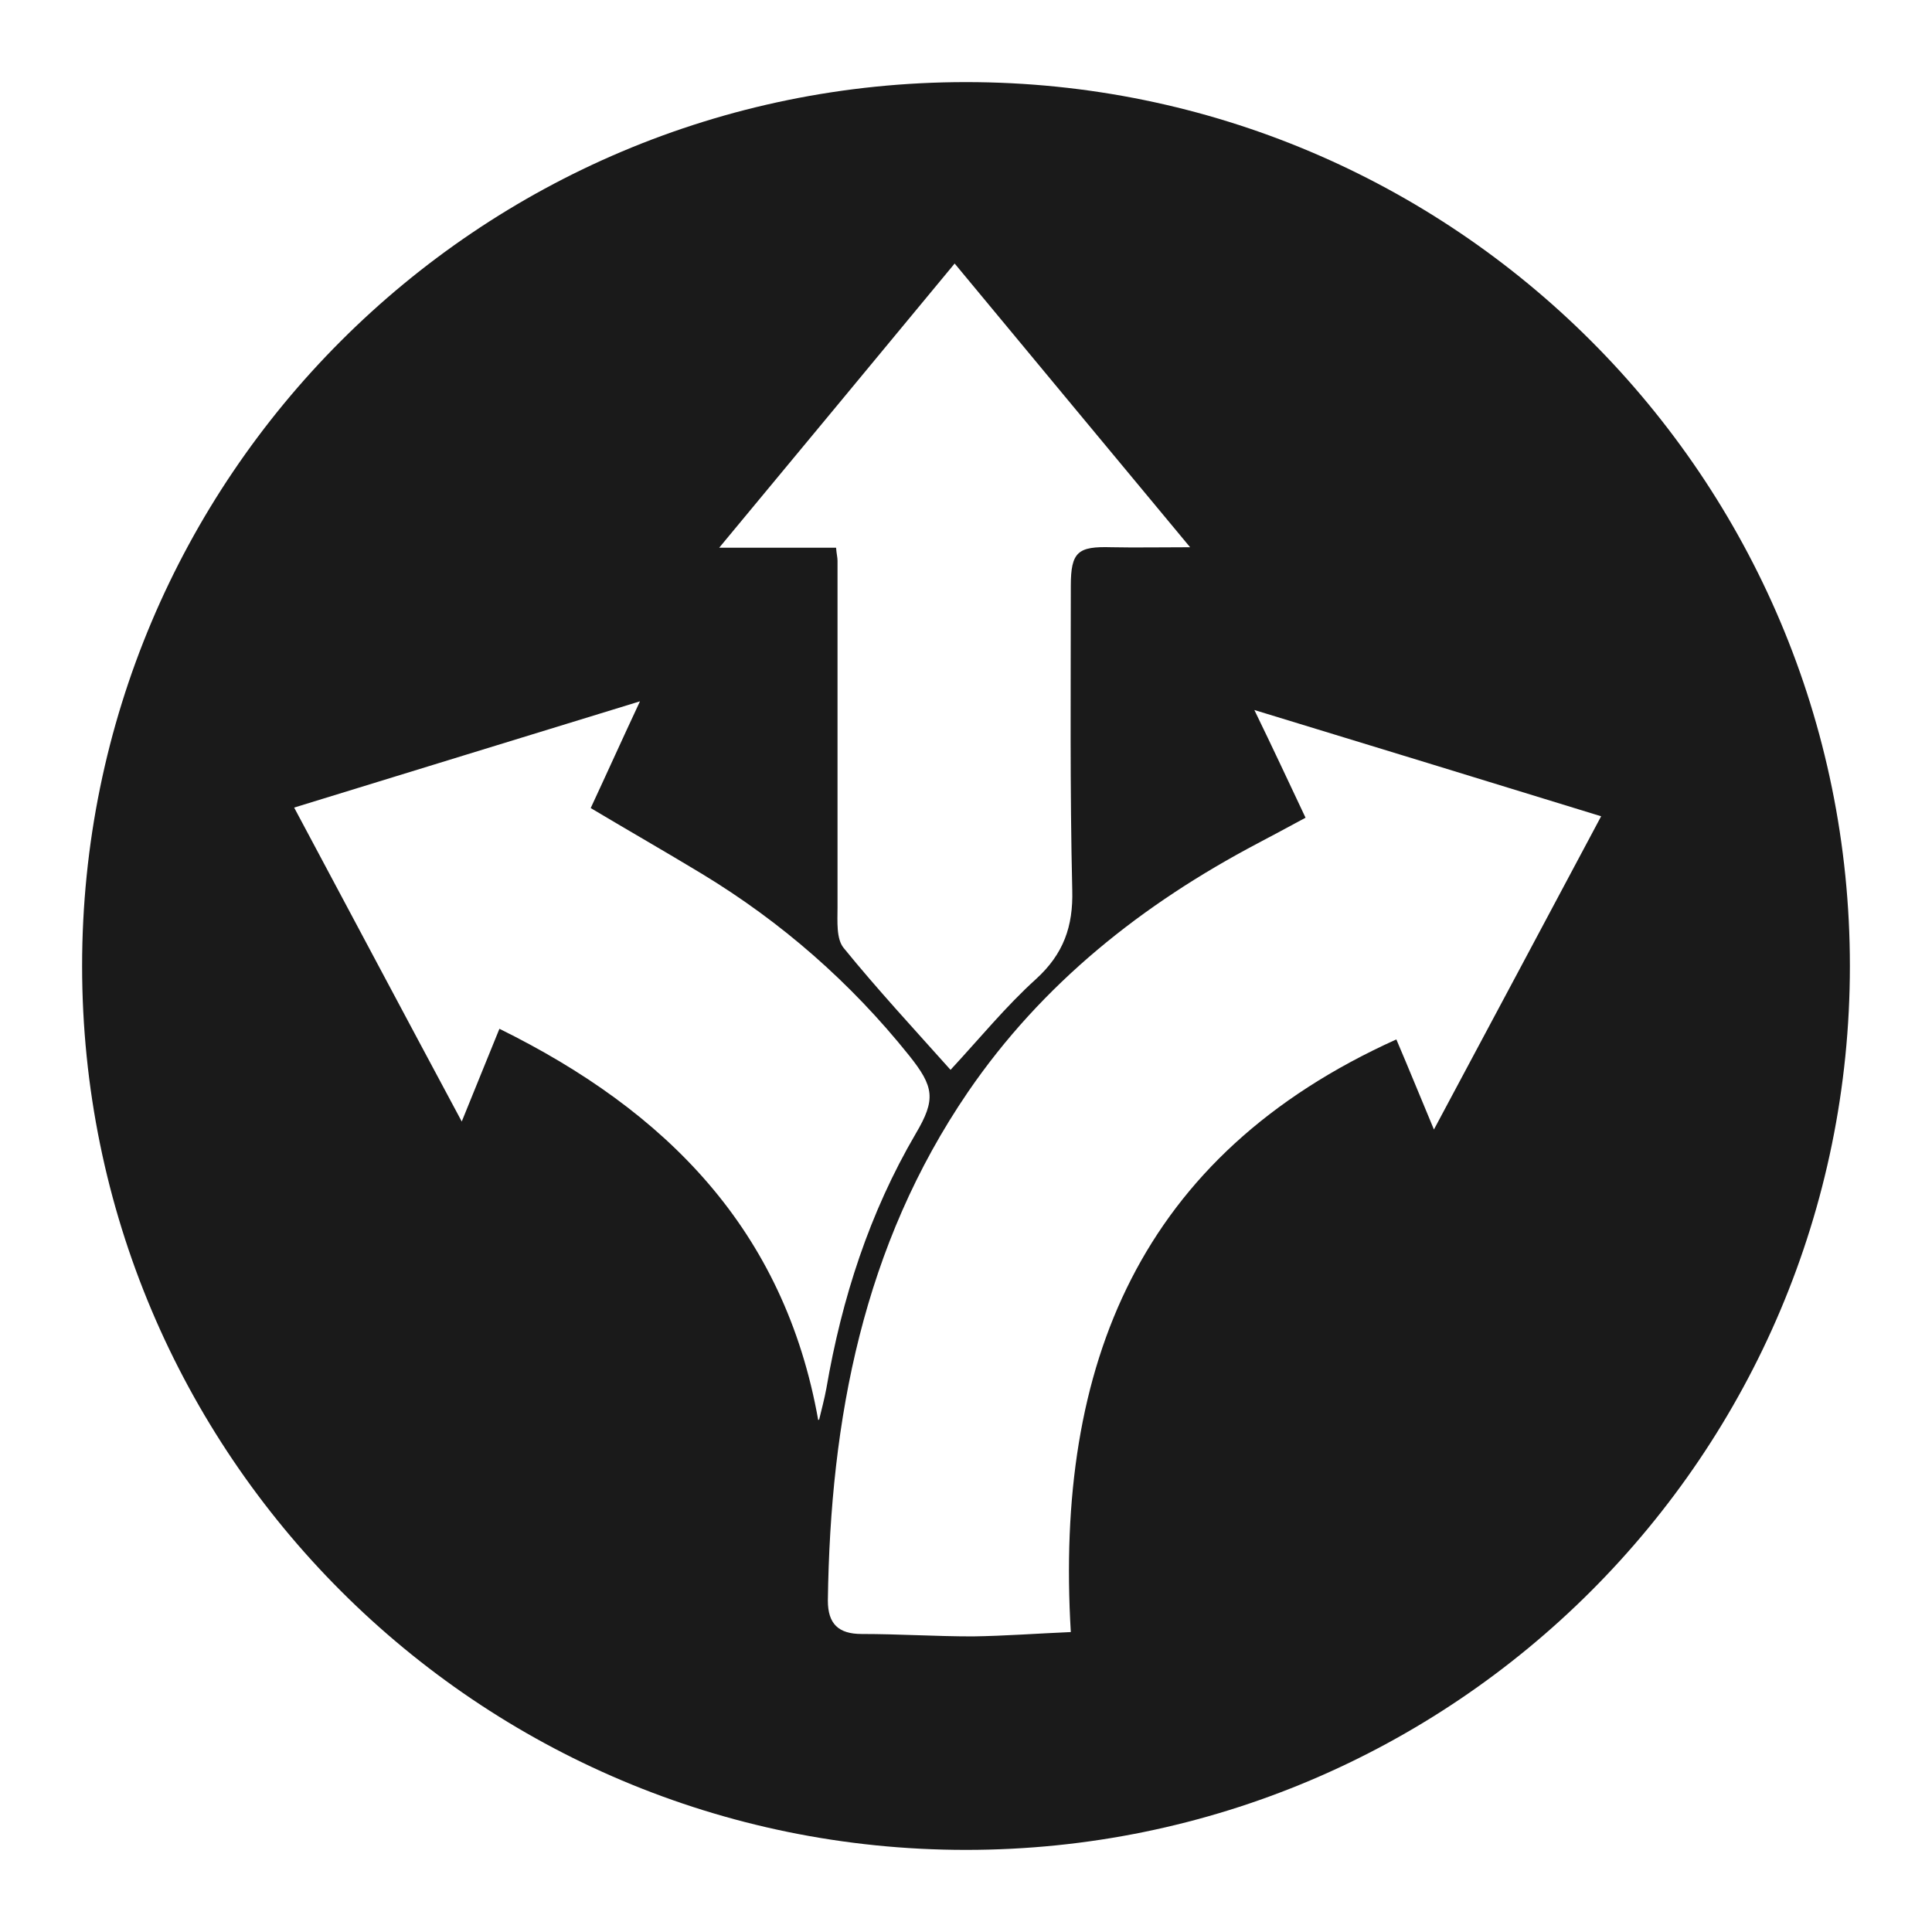 <svg xmlns="http://www.w3.org/2000/svg" viewBox="0 0 400 400"><defs><style>      .cls-1 {        fill: #1a1a1a;      }    </style></defs><g><g id="Capa_1"><path class="cls-1" d="M200,17C98.9,17,17,98.9,17,200s81.9,183,183,183,183-81.9,183-183S301.1,17,200,17ZM197.6,54.5c16.1,19.4,32,38.6,48.8,58.8-6.3,0-11.3.1-16.3,0-6.9-.2-8.4.9-8.4,8,0,21-.2,42,.3,63,.2,7.5-1.8,13.2-7.5,18.4-6.2,5.6-11.5,12.1-17.7,18.8-7.6-8.5-15.1-16.6-22.1-25.2-1.6-1.9-1.3-5.6-1.3-8.4,0-23.9,0-47.8,0-71.8,0-.7-.2-1.4-.3-2.7h-24.2c16.7-20.1,32.4-39.1,48.8-58.9ZM169.4,294c-7-39.4-31.5-64-66-81-2.5,6.1-4.9,12.1-7.8,19.2-11.8-22-23-43.1-34.7-65,23.8-7.3,47.1-14.5,71.6-22-3.7,7.9-6.8,14.8-10.2,22.1,7.7,4.6,15.4,9,23,13.6,16.5,10,30.8,22.5,42.9,37.6,5.2,6.5,5.6,9.1,1.4,16.2-9.6,16.4-15.3,34.1-18.5,52.7-.4,2.2-1,4.4-1.5,6.5ZM296.9,233.9c-2.8-6.7-5.2-12.6-7.8-18.7-53.2,24-70.7,67.4-67.4,122.7-7,.3-13.6.8-20.3.9-7.7,0-15.3-.5-23-.5-4.8,0-7-2.1-7-6.9.5-37.6,7.3-73.5,29-105.3,15.4-22.5,36.1-38.9,60-51.5,3.2-1.7,6.4-3.4,9.9-5.3-3.5-7.4-6.8-14.5-10.6-22.3,24.2,7.4,47.8,14.6,71.8,22-11.6,21.8-22.9,42.9-34.7,65Z"></path></g></g></svg>